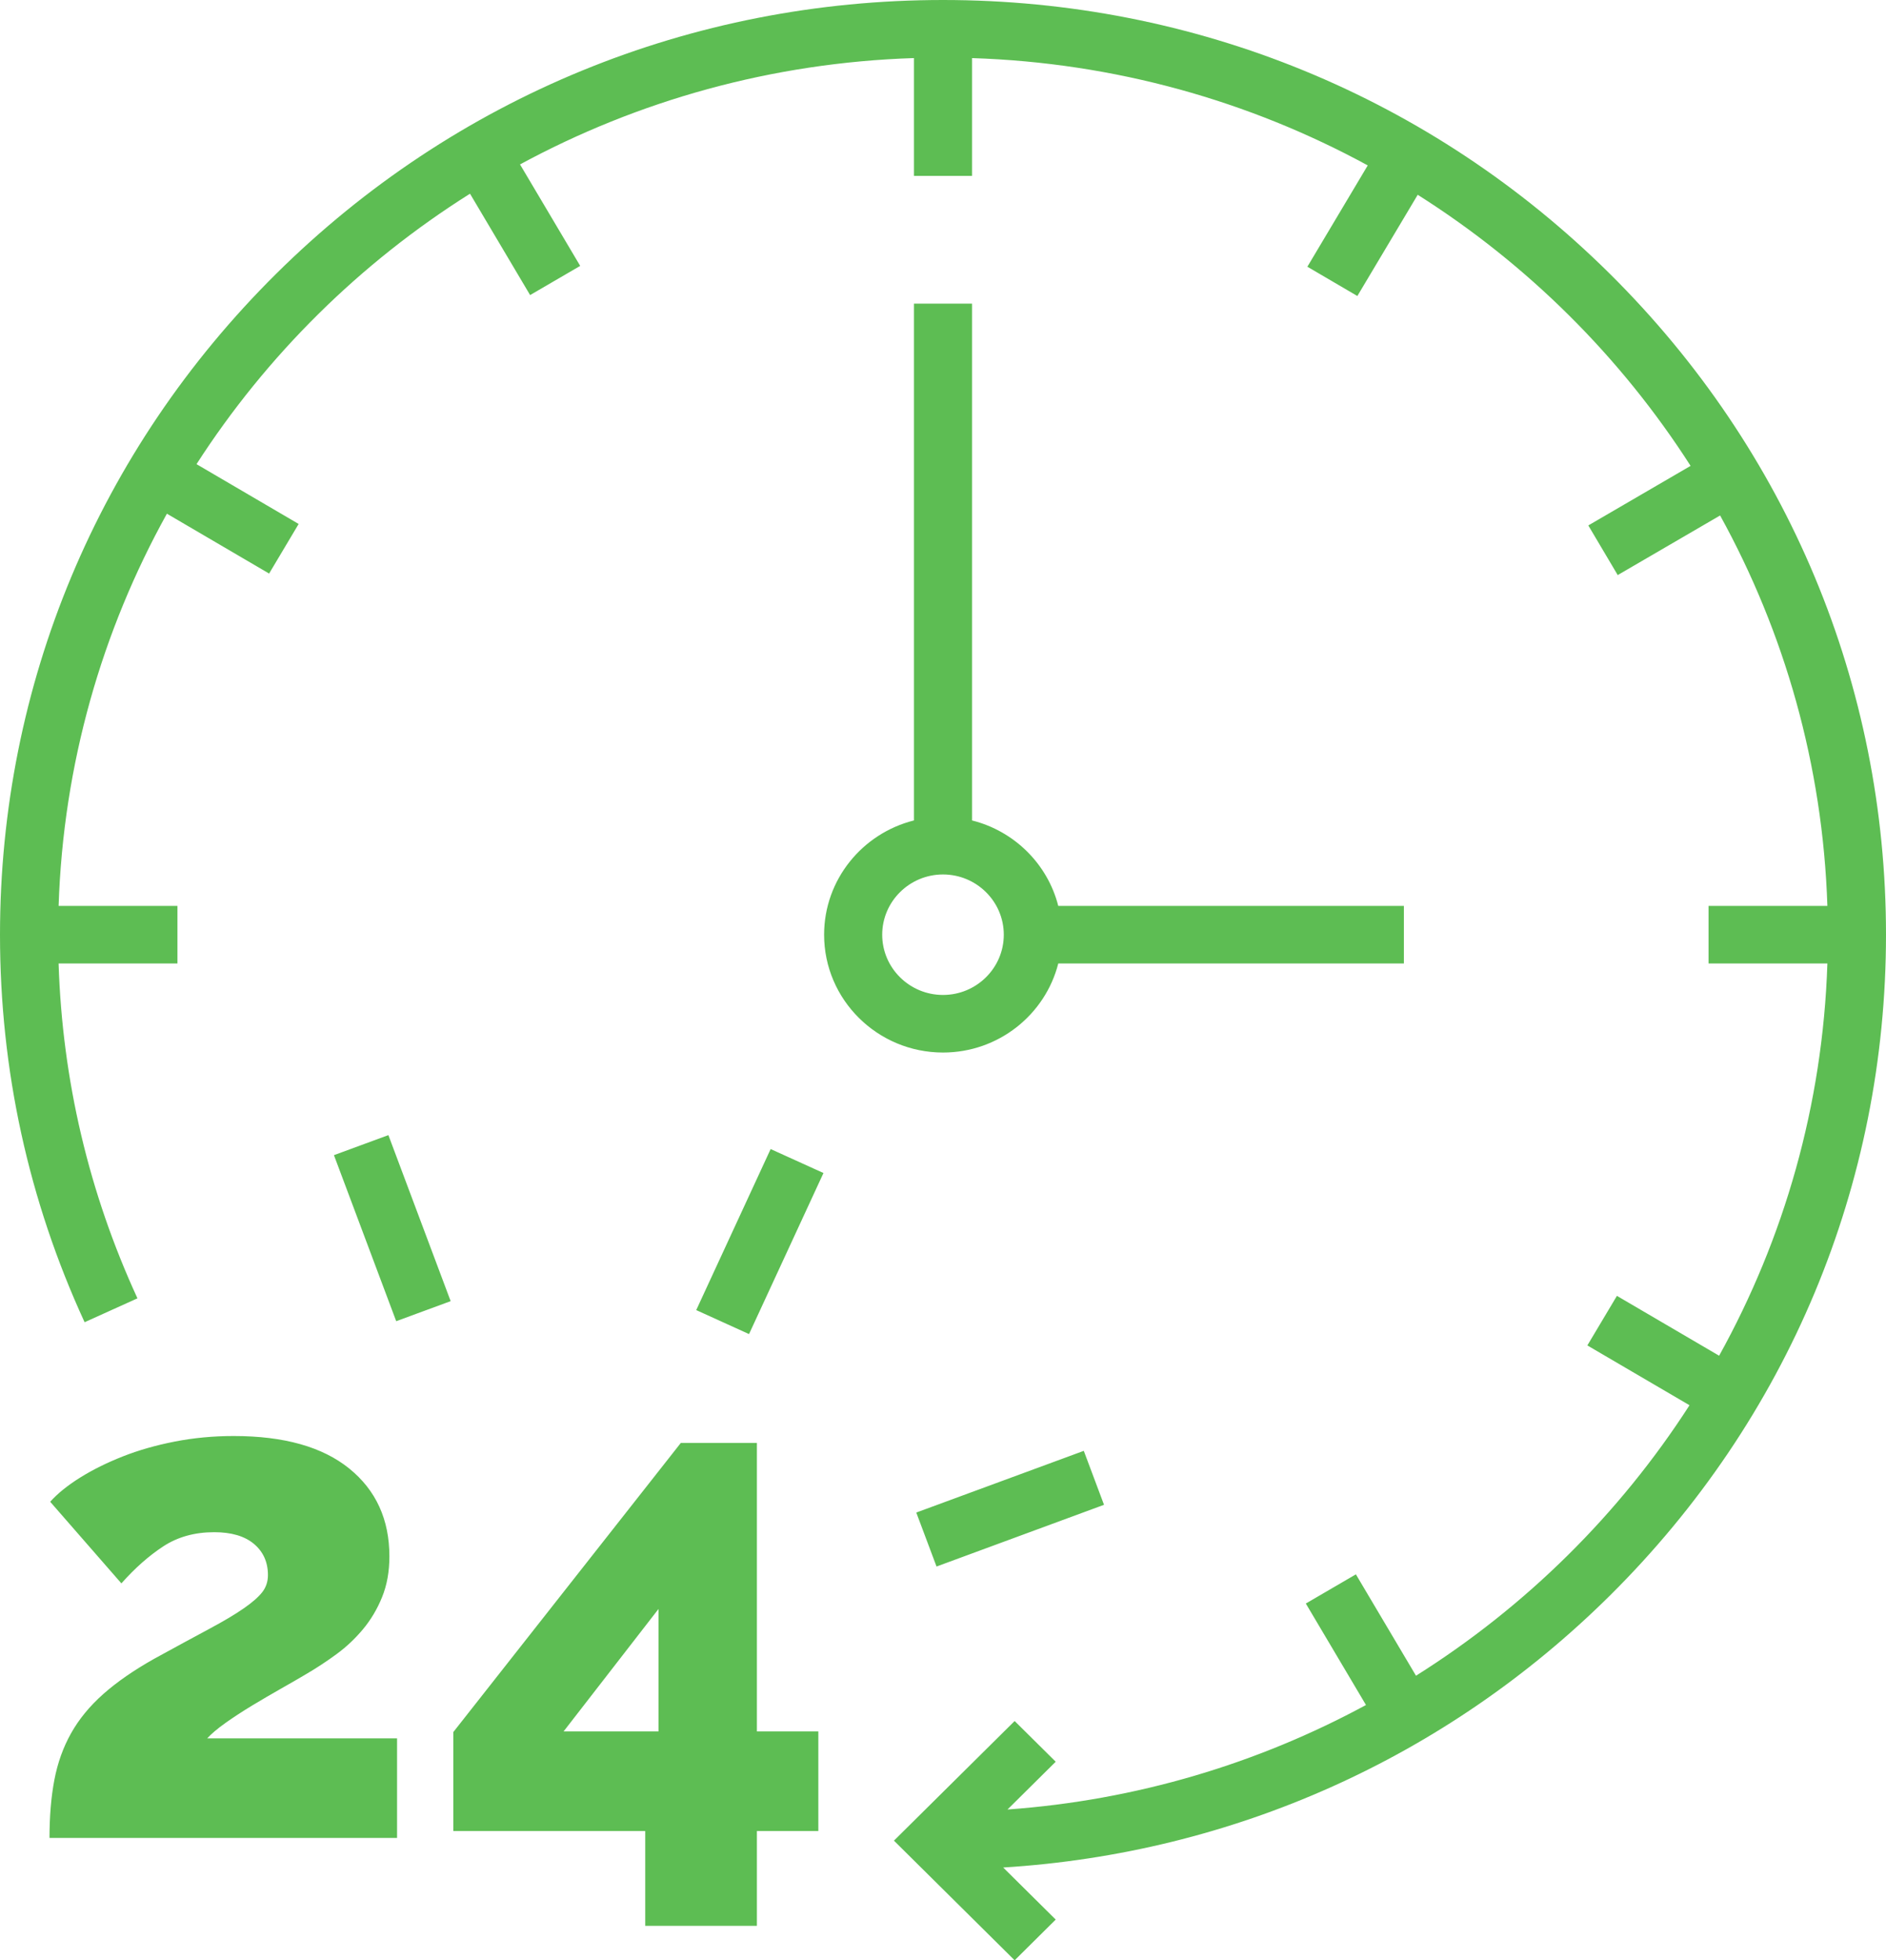 <svg 
 xmlns="http://www.w3.org/2000/svg"
 xmlns:xlink="http://www.w3.org/1999/xlink"
 width="77px" height="80px">
<path fill-rule="evenodd"  fill="rgb(93, 189, 83)"
 d="M65.724,65.119 C59.034,71.747 50.316,75.633 40.957,76.213 L43.102,78.338 L41.425,80.000 L36.497,75.117 L41.425,70.235 L43.102,71.896 L41.133,73.846 C46.403,73.468 51.363,71.967 55.769,69.581 L53.313,65.440 L55.357,64.249 L57.811,68.386 C62.299,65.563 66.118,61.788 68.978,57.348 L64.807,54.907 L66.014,52.884 L70.187,55.327 C72.838,50.547 74.418,45.105 74.607,39.320 L69.755,39.320 L69.755,36.971 L74.607,36.971 C74.419,31.215 72.854,25.799 70.227,21.036 L66.047,23.469 L64.846,21.443 L69.022,19.012 C66.172,14.566 62.362,10.781 57.881,7.949 L55.417,12.080 L53.376,10.885 L55.841,6.750 C51.016,4.124 45.524,2.558 39.686,2.371 L39.686,7.178 L37.314,7.178 L37.314,2.370 C31.506,2.557 26.039,4.107 21.231,6.710 L23.688,10.851 L21.643,12.042 L19.189,7.905 C14.702,10.728 10.882,14.503 8.023,18.942 L12.193,21.383 L10.987,23.407 L6.814,20.964 C4.162,25.744 2.582,31.186 2.393,36.970 L7.245,36.970 L7.245,39.320 L2.392,39.320 C2.545,44.077 3.625,48.669 5.612,52.985 L3.454,53.960 C1.162,48.981 -0.000,43.660 -0.000,38.146 C-0.000,27.957 4.004,18.377 11.276,11.172 C18.548,3.967 28.216,-0.000 38.500,-0.000 C48.784,-0.000 58.452,3.967 65.724,11.172 C72.995,18.377 77.000,27.957 77.000,38.146 C77.000,48.335 72.995,57.914 65.724,65.119 ZM13.634,47.142 L15.857,46.324 L18.399,53.100 L16.176,53.918 L13.634,47.142 ZM2.904,70.730 C3.227,70.156 3.664,69.624 4.215,69.135 C4.766,68.646 5.459,68.165 6.295,67.695 C7.188,67.206 7.933,66.801 8.532,66.481 C9.130,66.161 9.605,65.879 9.956,65.634 C10.308,65.390 10.559,65.168 10.711,64.971 C10.863,64.773 10.939,64.543 10.939,64.279 C10.939,63.752 10.749,63.328 10.370,63.008 C9.989,62.689 9.448,62.529 8.745,62.529 C7.948,62.529 7.254,62.722 6.666,63.107 C6.076,63.493 5.507,63.997 4.956,64.618 L2.049,61.287 C2.353,60.948 2.762,60.618 3.275,60.298 C3.787,59.979 4.367,59.692 5.013,59.437 C5.658,59.183 6.366,58.981 7.136,58.830 C7.905,58.680 8.707,58.604 9.543,58.604 C11.595,58.604 13.166,59.047 14.259,59.931 C15.351,60.816 15.898,62.011 15.898,63.517 C15.898,64.138 15.798,64.693 15.598,65.182 C15.399,65.672 15.137,66.110 14.815,66.495 C14.491,66.881 14.131,67.220 13.732,67.511 C13.333,67.803 12.924,68.072 12.507,68.316 C12.222,68.485 11.880,68.683 11.481,68.909 C11.082,69.135 10.687,69.366 10.298,69.600 C9.909,69.836 9.548,70.071 9.215,70.306 C8.883,70.542 8.632,70.754 8.460,70.942 L16.211,70.942 L16.211,75.007 L2.021,75.007 C2.021,74.122 2.087,73.332 2.220,72.635 C2.353,71.939 2.581,71.304 2.904,70.730 ZM28.425,53.465 L31.463,46.893 L33.620,47.871 L30.581,54.444 L28.425,53.465 ZM30.902,58.886 L30.902,70.659 L33.410,70.659 L33.410,74.724 L30.902,74.724 L30.902,78.593 L26.343,78.593 L26.343,74.724 L18.507,74.724 L18.507,70.687 L27.796,58.886 L30.902,58.886 ZM26.885,65.662 L23.010,70.659 L26.885,70.659 L26.885,65.662 ZM45.074,61.411 L38.236,63.930 L37.409,61.727 L44.248,59.209 L45.074,61.411 ZM37.314,33.482 L37.314,12.392 L39.686,12.392 L39.686,33.483 C41.411,33.913 42.772,35.262 43.206,36.971 L57.317,36.971 L57.317,39.320 L43.206,39.320 C42.676,41.406 40.767,42.954 38.500,42.954 C35.824,42.954 33.646,40.797 33.646,38.146 C33.646,35.899 35.209,34.008 37.314,33.482 ZM38.500,40.604 C39.868,40.604 40.982,39.502 40.982,38.146 C40.982,36.790 39.868,35.687 38.500,35.687 C37.132,35.687 36.018,36.790 36.018,38.146 C36.018,39.502 37.132,40.604 38.500,40.604 Z"/>
</svg>